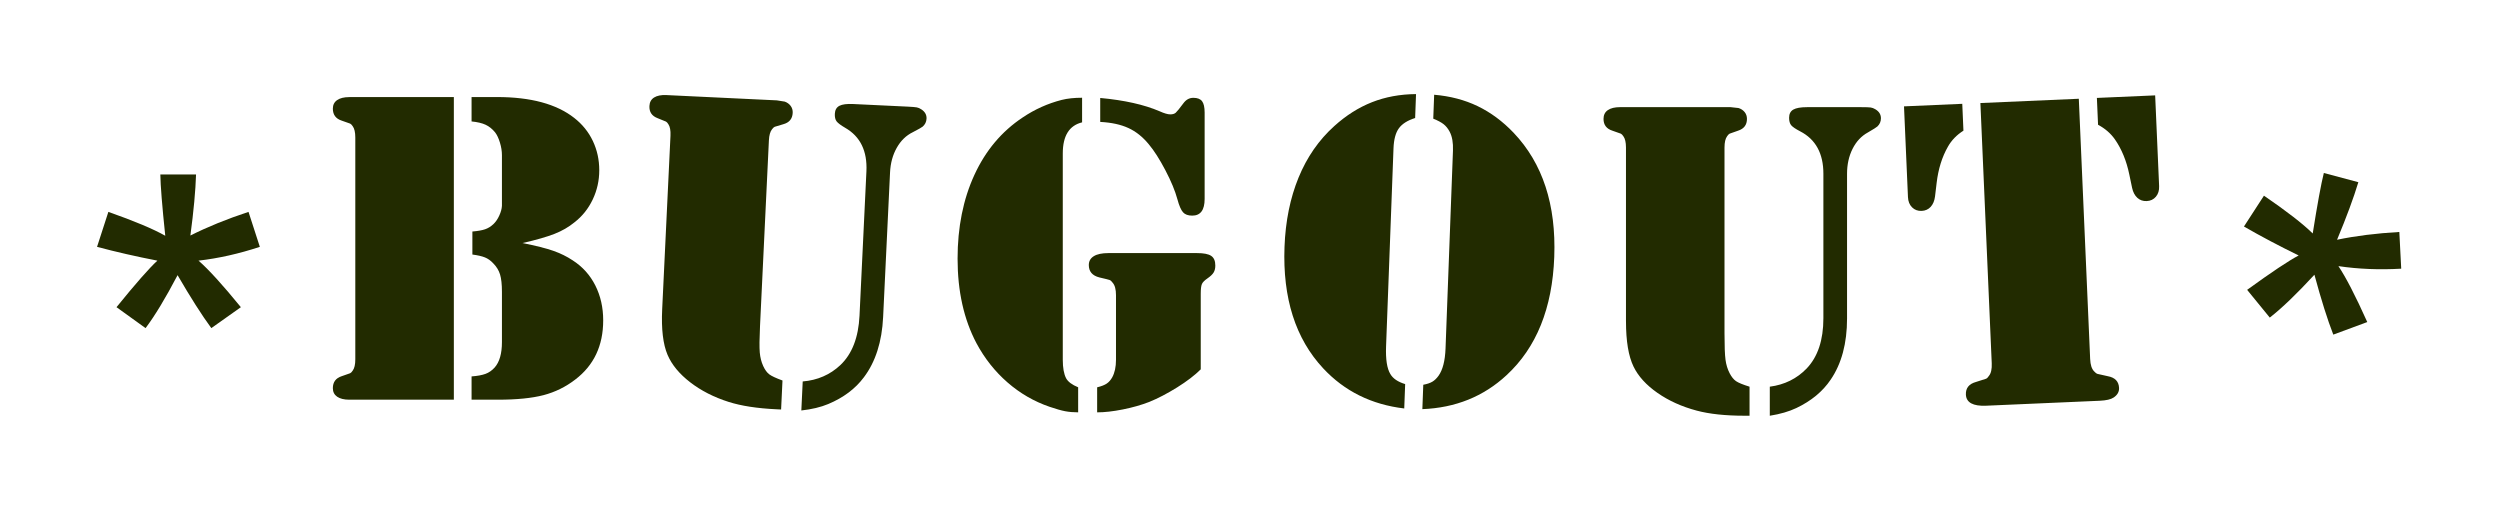 <!-- Created with Inkscape (http://www.inkscape.org/) -->
<svg xmlns:rdf="http://www.w3.org/1999/02/22-rdf-syntax-ns#" xmlns="http://www.w3.org/2000/svg" height="105.68" width="515.23" version="1.1" xmlns:cc="http://creativecommons.org/ns#" xmlns:dc="http://purl.org/dc/elements/1.1/">
 <path d="m93.534,20.003v62.37h-21.539c-1.086,0-1.923-0.208-2.513-0.616-0.59-0.411-0.884-0.998-0.884-1.759,0-1.247,0.606-2.071,1.817-2.466,0.998-0.335,1.58-0.538,1.746-0.613,0.166-0.075,0.34-0.255,0.522-0.528,0.364-0.489,0.543-1.263,0.543-2.329v-45.73c0-1.071-0.182-1.848-0.543-2.331-0.182-0.27-0.356-0.452-0.522-0.528-0.166-0.073-0.748-0.281-1.746-0.616-1.211-0.392-1.817-1.221-1.817-2.466,0-0.767,0.294-1.354,0.884-1.762,0.59-0.411,1.427-0.619,2.513-0.619h21.539v-0.007zm14.155,30.086c2.739,0.548,4.847,1.081,6.325,1.596,1.476,0.517,2.809,1.172,3.997,1.962,2.04,1.31,3.599,3.041,4.68,5.187s1.622,4.543,1.622,7.193c0,5.208-1.918,9.27-5.754,12.191-1.98,1.523-4.163,2.596-6.551,3.22-2.391,0.621-5.52,0.936-9.384,0.936h-5.439v-4.797c1.219-0.091,2.178-0.27,2.877-0.528,0.699-0.257,1.325-0.694,1.874-1.299,1.006-1.131,1.507-2.877,1.507-5.252v-10.364c0-1.523-0.13-2.711-0.387-3.563-0.257-0.852-0.735-1.629-1.432-2.329-0.515-0.551-1.076-0.943-1.681-1.188-0.606-0.247-1.468-0.444-2.591-0.595v-4.745c1.12-0.091,1.991-0.247,2.612-0.46,0.621-0.21,1.19-0.564,1.705-1.047,0.486-0.457,0.894-1.047,1.227-1.783,0.333-0.73,0.515-1.401,0.546-2.009v-10.442c0-0.821-0.138-1.679-0.411-2.578-0.273-0.902-0.608-1.609-1.006-2.126-0.58-0.702-1.227-1.219-1.941-1.554-0.715-0.335-1.681-0.564-2.9-0.686v-5.026h5.257c6.944,0,12.243,1.432,15.897,4.298,1.676,1.31,2.955,2.89,3.838,4.75,0.884,1.863,1.325,3.87,1.325,6.032,0,2.134-0.45,4.148-1.349,6.032-0.899,1.895-2.154,3.462-3.768,4.712-1.188,0.975-2.56,1.767-4.114,2.375-1.554,0.608-3.747,1.245-6.58,1.887z" fill="#222b00"/>
 <path d="m136.47,63.744,1.711-35.778c0.051-1.069-0.093-1.854-0.431-2.354-0.169-0.279-0.337-0.469-0.497-0.552-0.16-0.08-0.737-0.316-1.715-0.699-1.194-0.45-1.757-1.289-1.699-2.509,0.038-0.794,0.36-1.38,0.969-1.759,0.614-0.382,1.462-0.549,2.55-0.497l22.737,1.087,1.637,0.26c0.496,0.177,0.904,0.467,1.215,0.878,0.308,0.413,0.446,0.896,0.42,1.443-0.058,1.217-0.696,1.996-1.93,2.335-1.01,0.287-1.599,0.467-1.774,0.532-0.17,0.067-0.352,0.241-0.547,0.502-0.384,0.471-0.603,1.233-0.654,2.303l-1.831,38.282c-0.124,2.585-0.14,4.39-0.051,5.42,0.089,1.027,0.323,1.956,0.709,2.8,0.358,0.779,0.773,1.348,1.245,1.706,0.472,0.358,1.381,0.781,2.728,1.273l-0.286,5.978-1.005-0.048c-3.959-0.189-7.228-0.697-9.814-1.52-3.037-0.965-5.676-2.314-7.909-4.036-2.233-1.722-3.795-3.605-4.673-5.661-0.933-2.188-1.302-5.31-1.107-9.385zm28.678,20.848,0.286-5.978c3.046-0.25,5.636-1.377,7.761-3.375,2.415-2.294,3.73-5.689,3.945-10.189l1.423-29.75c0.199-4.169-1.255-7.16-4.364-8.953-0.916-0.533-1.514-0.983-1.786-1.342-0.272-0.359-0.39-0.882-0.358-1.552,0.038-0.794,0.353-1.341,0.948-1.651,0.595-0.307,1.545-0.426,2.853-0.363l11.195,0.535c0.94,0.045,1.567,0.098,1.889,0.156,0.32,0.062,0.62,0.194,0.915,0.39,0.77,0.495,1.135,1.137,1.097,1.933-0.032,0.67-0.306,1.221-0.81,1.652-0.161,0.146-0.837,0.525-2.022,1.142-1.375,0.668-2.472,1.739-3.304,3.209-0.833,1.474-1.294,3.169-1.385,5.085l-1.425,29.797c-0.244,5.111-1.572,9.252-3.974,12.428-1.76,2.356-4.205,4.191-7.342,5.503-1.55,0.647-3.403,1.091-5.543,1.325z" fill="#222b00"/>
 <path d="m223.01,20.143v5.075c-2.653,0.642-3.979,2.776-3.979,6.406v42.531c0,1.645,0.226,2.908,0.678,3.789,0.39,0.73,1.221,1.354,2.49,1.874v5.161c-0.975,0-1.866-0.075-2.671-0.229-0.806-0.153-1.881-0.457-3.22-0.915-3.196-1.097-6.091-2.77-8.68-5.029-2.588-2.258-4.719-4.951-6.396-8.087-2.588-4.907-3.882-10.704-3.882-17.409,0-6.487,1.156-12.243,3.469-17.271,2.313-5.029,5.631-8.971,9.956-11.837,2.495-1.679,5.174-2.877,8.035-3.612,1.188-0.296,2.586-0.447,4.2-0.447zm24.449,55.98c-1.224,1.219-2.846,2.456-4.867,3.721-2.03,1.263-3.942,2.258-5.738,2.989-1.645,0.639-3.467,1.157-5.463,1.554-1.996,0.398-3.755,0.595-5.278,0.595v-5.159c0.884-0.213,1.546-0.476,1.988-0.78,0.442-0.301,0.813-0.728,1.12-1.276,0.517-0.943,0.777-2.147,0.777-3.612v-13.324c0-1.188-0.229-2.04-0.683-2.555-0.213-0.304-0.426-0.491-0.637-0.572-0.213-0.073-0.912-0.252-2.097-0.525-1.458-0.366-2.186-1.216-2.186-2.552,0-0.793,0.34-1.401,1.026-1.827,0.683-0.426,1.692-0.639,3.03-0.639h18.235c1.383,0,2.357,0.187,2.926,0.572,0.572,0.382,0.855,1.042,0.855,1.988,0,0.582-0.114,1.055-0.348,1.44-0.229,0.379-0.655,0.785-1.268,1.211-0.616,0.426-1.006,0.816-1.154,1.185-0.158,0.369-0.234,1.032-0.234,2.006v15.561h-0.004zm-20.712-50.995v-4.938c4.964,0.46,9.046,1.37,12.245,2.744,0.943,0.426,1.676,0.639,2.193,0.639,0.489,0,0.863-0.112,1.125-0.343,0.26-0.229,0.782-0.873,1.57-1.931,0.548-0.756,1.234-1.138,2.061-1.138,0.85,0,1.453,0.239,1.801,0.704,0.348,0.468,0.525,1.247,0.525,2.339v17.796c0,2.295-0.852,3.441-2.557,3.441-0.855,0-1.484-0.229-1.895-0.689-0.408-0.457-0.803-1.354-1.164-2.692-0.46-1.7-1.279-3.69-2.466-5.954-1.188-2.269-2.329-4.059-3.425-5.364-1.247-1.523-2.651-2.64-4.205-3.355-1.557-0.717-3.493-1.138-5.808-1.26z" fill="#222b00"/>
 <path d="m291.65,24.32c-1.563,0.493-2.682,1.2-3.351,2.119-0.669,0.916-1.04,2.291-1.109,4.125l-1.532,40.813c-0.101,2.677,0.192,4.576,0.876,5.7,0.539,0.938,1.559,1.629,3.058,2.081l-0.189,5.025c-6.739-0.802-12.305-3.551-16.701-8.265-5.715-6.126-8.371-14.472-7.975-25.039,0.199-5.293,1.163-10.051,2.889-14.268,1.726-4.218,4.187-7.762,7.371-10.63,2.428-2.195,5.02-3.835,7.773-4.92s5.778-1.645,9.071-1.67l-0.182,4.929zm3.734,0.14,0.185-4.934c3.287,0.277,6.269,1.057,8.954,2.346,2.682,1.289,5.154,3.119,7.419,5.49,5.989,6.295,8.782,14.825,8.378,25.602-0.396,10.562-3.679,18.685-9.843,24.37-4.745,4.396-10.524,6.72-17.34,6.987l0.189-5.025c0.799-0.15,1.426-0.36,1.878-0.634,0.452-0.269,0.873-0.675,1.26-1.209,0.87-1.213,1.354-3.088,1.449-5.615l1.532-40.813c0.061-1.615-0.167-2.903-0.679-3.872-0.342-0.653-0.76-1.168-1.247-1.555-0.49-0.385-1.201-0.765-2.134-1.139z" fill="#222b00"/>
 <path d="m392.4,21.921,12.008-0.524,0.241,5.533c-1.395,0.883-2.46,1.983-3.196,3.297-1.218,2.129-1.994,4.621-2.327,7.473l-0.335,2.806c-0.115,0.892-0.412,1.594-0.891,2.122-0.479,0.523-1.102,0.805-1.86,0.838-0.792,0.035-1.45-0.21-1.978-0.736-0.528-0.526-0.808-1.229-0.846-2.112l-0.815-18.698zm36.026-1.571,2.339,53.639c0.052,1.187,0.317,2.028,0.799,2.522,0.257,0.293,0.494,0.473,0.713,0.546,0.216,0.063,0.931,0.225,2.136,0.477,1.476,0.271,2.25,1.075,2.309,2.415,0.035,0.792-0.335,1.448-1.105,1.968-0.568,0.392-1.539,0.616-2.91,0.676l-23.391,1.02c-1.335,0.058-2.353-0.103-3.054-0.483-0.701-0.38-1.07-0.983-1.106-1.804-0.058-1.34,0.632-2.207,2.074-2.606,1.171-0.355,1.861-0.573,2.07-0.66,0.209-0.087,0.411-0.288,0.611-0.604,0.432-0.534,0.623-1.395,0.572-2.582l-2.339-53.639,20.283-0.884zm15.736-0.686,0.815,18.69c0.039,0.888-0.182,1.61-0.659,2.18-0.477,0.572-1.114,0.871-1.906,0.905-0.761,0.033-1.403-0.191-1.926-0.673-0.523-0.479-0.88-1.158-1.075-2.039l-0.578-2.763c-0.581-2.815-1.57-5.228-2.969-7.242-0.876-1.244-2.036-2.242-3.471-3.006l-0.241-5.535,12.008-0.524,0,0.007z" fill="#222b00"/>
 <path d="m335.1,66.223v-35.819c0-1.071-0.182-1.848-0.543-2.331-0.182-0.27-0.359-0.452-0.522-0.528-0.164-0.073-0.751-0.281-1.746-0.616-1.214-0.392-1.817-1.203-1.817-2.425,0-0.795,0.294-1.395,0.884-1.804,0.595-0.411,1.435-0.619,2.523-0.619h22.763l1.648,0.182c0.504,0.153,0.925,0.424,1.255,0.819,0.327,0.398,0.489,0.873,0.489,1.421,0,1.219-0.6,2.027-1.817,2.425-0.995,0.335-1.575,0.543-1.746,0.616-0.166,0.075-0.34,0.257-0.522,0.528-0.361,0.489-0.543,1.26-0.543,2.331v38.326c0,2.588,0.07,4.392,0.208,5.416,0.138,1.021,0.416,1.939,0.842,2.763,0.395,0.761,0.837,1.31,1.325,1.645,0.489,0.335,1.416,0.715,2.786,1.141v5.985h-1.006c-3.963,0-7.253-0.351-9.875-1.05-3.079-0.819-5.78-2.04-8.092-3.654-2.313-1.614-3.963-3.42-4.938-5.431-1.037-2.141-1.554-5.242-1.554-9.322zm29.641,19.454v-5.985c3.03-0.395,5.564-1.645,7.591-3.742,2.303-2.406,3.454-5.86,3.454-10.366v-29.784c0-4.174-1.596-7.092-4.787-8.734-0.941-0.489-1.559-0.91-1.848-1.255-0.288-0.346-0.431-0.863-0.431-1.533,0-0.795,0.288-1.357,0.868-1.694,0.58-0.335,1.523-0.499,2.833-0.499h11.208c0.941,0,1.57,0.023,1.895,0.065,0.322,0.047,0.629,0.164,0.933,0.346,0.793,0.457,1.188,1.081,1.188,1.879,0,0.67-0.247,1.234-0.73,1.689-0.153,0.153-0.811,0.564-1.965,1.237-1.341,0.733-2.386,1.855-3.147,3.363-0.761,1.512-1.141,3.228-1.141,5.146v29.831c0,5.117-1.128,9.317-3.376,12.604-1.645,2.438-3.999,4.387-7.071,5.847-1.518,0.72-3.347,1.253-5.473,1.588z" fill="#222b00"/>
 <g font-size="103.95px" line-height="125%" transform="translate(-47.256,-334.697)" font-family="Arial" style="writing-mode:lr-tb;letter-spacing:0px;text-anchor:middle;word-spacing:0px;text-align:center;" font-stretch="normal" font-variant="normal" font-weight="normal" font-style="normal" fill="#222b00">
  <path d="m67.256,385.57,2.335-7.207c5.38,1.895,9.289,3.536,11.725,4.923-0.643-6.125-0.981-10.337-1.015-12.638h7.36c-0.102,3.35-0.491,7.546-1.167,12.588,3.485-1.76,7.478-3.384,11.979-4.873l2.335,7.207c-4.298,1.421-8.51,2.369-12.638,2.842,2.064,1.794,4.974,4.991,8.73,9.593l-6.091,4.314c-1.963-2.673-4.28-6.311-6.954-10.913-2.504,4.771-4.704,8.409-6.598,10.913l-5.989-4.314c3.925-4.839,6.734-8.037,8.426-9.593-4.365-0.846-8.51-1.793-12.435-2.842"/>
 </g>
 <g font-size="103.95px" line-height="125%" transform="matrix(0.966,0.259,-0.259,0.966,70.687,-457.593)" font-family="Arial" style="writing-mode:lr-tb;letter-spacing:0px;text-anchor:middle;word-spacing:0px;text-align:center;" font-stretch="normal" font-variant="normal" font-weight="normal" font-style="normal" fill="#222b00">
  <path d="m508.94,385.57,2.335-7.207c5.38,1.895,9.289,3.536,11.725,4.923-0.643-6.125-0.981-10.337-1.015-12.638h7.36c-0.102,3.35-0.491,7.546-1.167,12.588,3.485-1.76,7.478-3.384,11.979-4.873l2.335,7.207c-4.298,1.421-8.51,2.369-12.638,2.842,2.064,1.794,4.974,4.991,8.73,9.593l-6.091,4.314c-1.963-2.673-4.28-6.311-6.954-10.913-2.504,4.771-4.704,8.409-6.598,10.913l-5.989-4.314c3.925-4.839,6.734-8.037,8.426-9.593-4.365-0.846-8.51-1.793-12.435-2.842"/>
 </g>
</svg>
